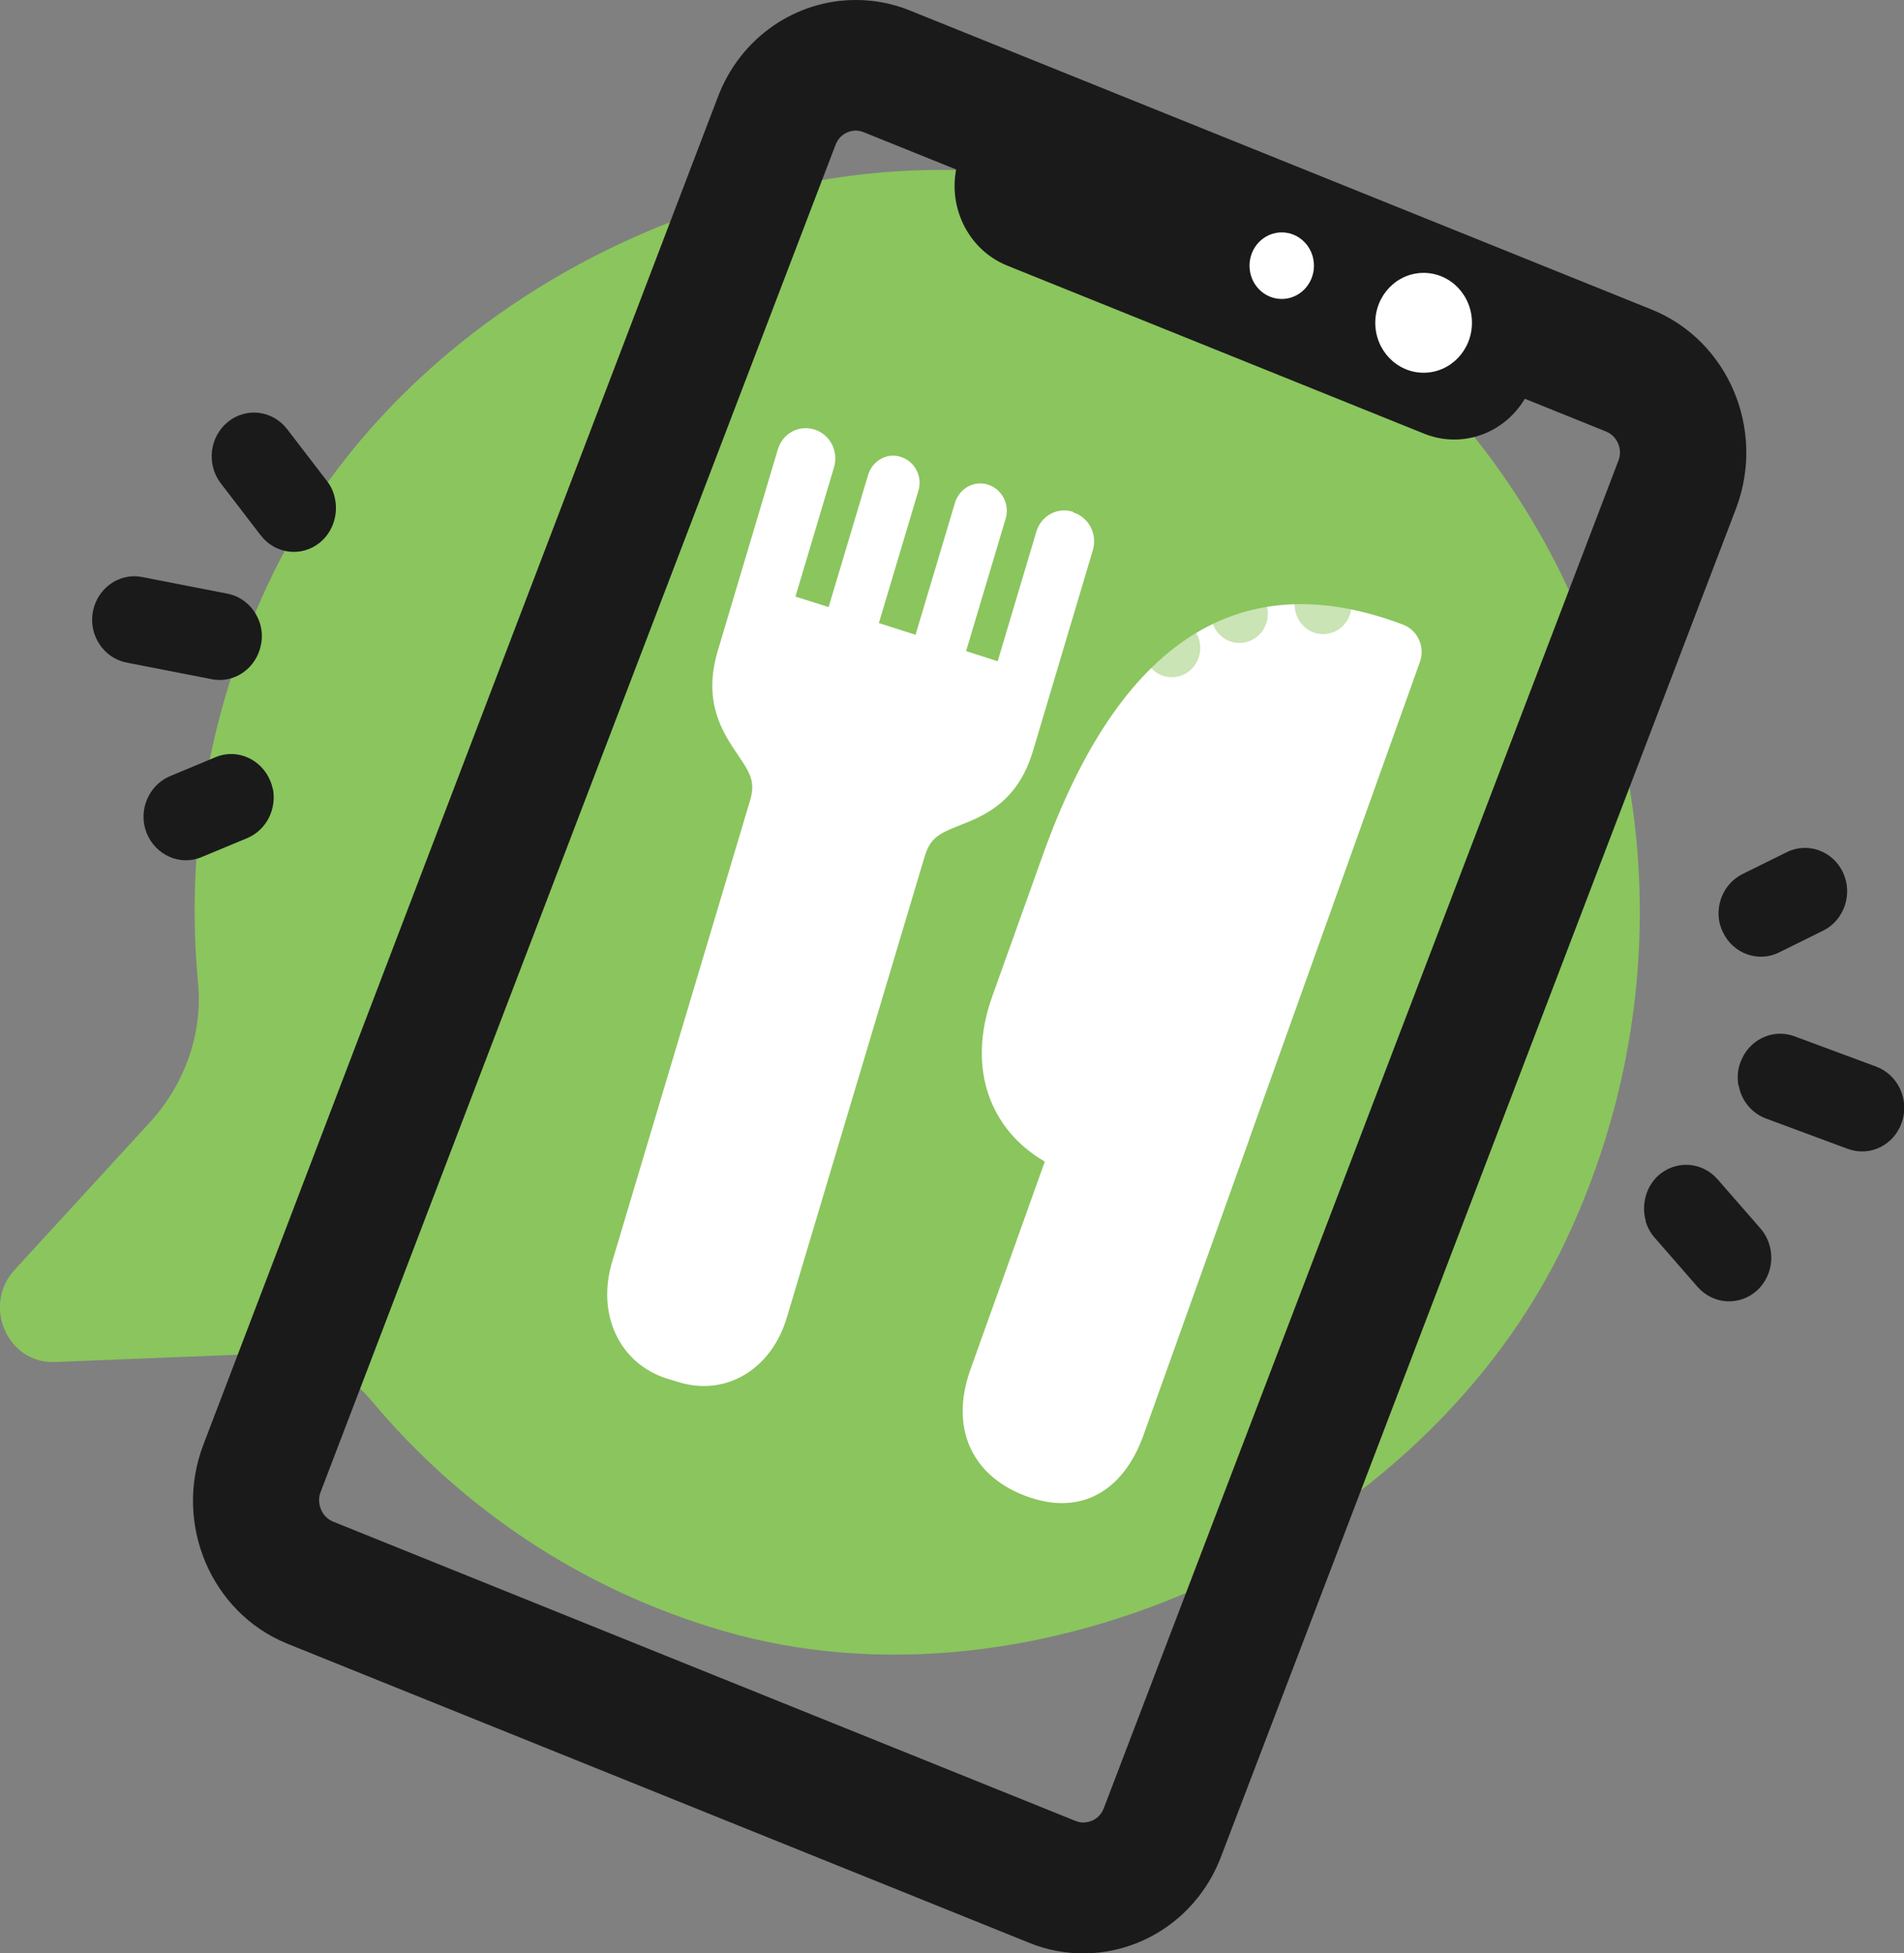<svg width="78" height="80" viewBox="0 0 78 80" fill="none" xmlns="http://www.w3.org/2000/svg">
<rect x="0" y="0" width="78" height="80" fill="#808080" stroke="none"/>
<g id="Layer_1" clip-path="url(#clip0_2337_26080)">
<path id="Vector" d="M46.06 8.075C33.295 4.091 17.268 11.15 11.223 23.422C8.53 28.89 7.585 34.706 8.115 40.281C8.31 42.366 7.546 44.425 6.161 45.949L0.594 52.019C-0.74 53.476 0.309 55.869 2.251 55.789L10.976 55.441C12.608 55.374 14.148 56.096 15.223 57.38C18.861 61.725 23.754 65.094 29.632 66.805C42.461 70.535 58.346 63.155 64.172 50.762C72.16 33.757 63.576 13.556 46.073 8.088L46.06 8.075Z" fill="#8BC55E"/>
<path id="Vector_2" d="M35.056 5.348C35.16 5.348 35.276 5.374 35.38 5.414L65.79 17.674C66.256 17.861 66.476 18.396 66.308 18.85L45.219 74.064C45.051 74.505 44.662 74.652 44.377 74.652C44.274 74.652 44.157 74.626 44.054 74.585L13.643 62.326C13.359 62.206 13.216 61.992 13.152 61.831C13.087 61.671 13.022 61.417 13.126 61.136L34.228 5.936C34.396 5.495 34.784 5.348 35.069 5.348M35.056 0C32.622 0 30.331 1.511 29.399 3.997L8.323 59.198C7.106 62.42 8.646 66.056 11.766 67.326L42.177 79.585C42.902 79.88 43.653 80.013 44.377 80.013C46.811 80.013 49.103 78.503 50.035 76.016L71.124 20.816C72.341 17.594 70.8 13.957 67.68 12.687L37.27 0.428C36.545 0.134 35.794 0 35.069 0H35.056Z" fill="#1A1A1A"/>
<path id="Vector_3" d="M39.593 5.672L39.339 6.344C38.658 8.147 39.52 10.178 41.265 10.881L58.342 17.764C60.087 18.467 62.054 17.576 62.735 15.774L62.989 15.102C63.67 13.3 62.808 11.268 61.063 10.565L43.986 3.682C42.241 2.979 40.274 3.87 39.593 5.672Z" fill="#1A1A1A"/>
<g id="Group">
<path id="Vector_4" d="M70.477 37.928C70.231 37.099 70.607 36.19 71.383 35.802L73.196 34.907C74.05 34.479 75.086 34.853 75.5 35.736C75.915 36.618 75.552 37.687 74.698 38.115L72.885 39.011C72.031 39.439 70.995 39.064 70.581 38.182C70.542 38.102 70.503 38.008 70.477 37.915V37.928Z" fill="#1A1A1A"/>
<path id="Vector_5" d="M67.422 50.014C67.241 49.372 67.409 48.65 67.914 48.169C68.626 47.514 69.714 47.567 70.361 48.303L72.122 50.321C72.756 51.056 72.704 52.179 71.992 52.848C71.28 53.503 70.193 53.45 69.545 52.714L67.785 50.696C67.603 50.495 67.487 50.254 67.409 50.014H67.422Z" fill="#1A1A1A"/>
<path id="Vector_6" d="M71.216 44.465C71.165 44.158 71.178 43.837 71.294 43.529C71.618 42.607 72.602 42.112 73.508 42.446L76.861 43.69C77.754 44.024 78.233 45.04 77.91 45.976C77.586 46.912 76.602 47.393 75.696 47.059L72.343 45.815C71.747 45.588 71.333 45.067 71.229 44.465H71.216Z" fill="#1A1A1A"/>
</g>
<g id="Group_2">
<path id="Vector_7" d="M11.172 32.273C11.353 33.115 10.926 33.998 10.123 34.332L8.259 35.107C7.378 35.481 6.369 35.027 6.006 34.118C5.644 33.209 6.084 32.166 6.964 31.792L8.828 31.016C9.709 30.642 10.719 31.096 11.081 32.005C11.12 32.099 11.146 32.179 11.159 32.273H11.172Z" fill="#1A1A1A"/>
<path id="Vector_8" d="M13.72 20.414C13.862 21.07 13.642 21.778 13.111 22.219C12.361 22.834 11.273 22.701 10.678 21.925L9.046 19.799C8.451 19.024 8.58 17.901 9.331 17.286C10.082 16.671 11.169 16.805 11.765 17.58L13.396 19.706C13.564 19.92 13.668 20.16 13.72 20.414Z" fill="#1A1A1A"/>
<path id="Vector_9" d="M10.627 25.468C10.731 25.762 10.757 26.082 10.692 26.403C10.511 27.366 9.605 28.008 8.673 27.82L5.177 27.139C4.245 26.951 3.624 26.016 3.805 25.053C3.986 24.09 4.892 23.449 5.824 23.636L9.32 24.318C9.941 24.438 10.42 24.893 10.627 25.468Z" fill="#1A1A1A"/>
</g>
<g id="Group_3">
<path id="Vector_10" d="M51.191 46.617L58.169 27.112C58.389 26.497 58.078 25.815 57.483 25.588C50.828 23.061 45.87 26.229 42.724 35.013L40.653 40.802C39.578 43.796 40.588 46.296 42.802 47.58L39.746 56.123C38.931 58.422 39.746 60.414 41.999 61.27C44.252 62.125 46.012 61.096 46.841 58.796L51.191 46.63V46.617Z" fill="white"/>
<path id="Vector_11" d="M43.953 20.962C43.319 20.762 42.645 21.123 42.451 21.791L40.872 27.085L39.577 26.671L41.195 21.256C41.377 20.668 41.053 20.04 40.483 19.853C39.914 19.666 39.305 20 39.124 20.588L37.506 26.002L36.004 25.521L37.622 20.107C37.803 19.518 37.48 18.904 36.91 18.716C36.341 18.529 35.745 18.863 35.564 19.452L33.946 24.866L32.586 24.438L34.166 19.144C34.36 18.489 34.01 17.794 33.363 17.593C32.716 17.393 32.056 17.754 31.861 18.422L29.401 26.671C28.78 28.77 29.609 30.013 30.23 30.922C30.748 31.684 30.955 32.032 30.722 32.807L25.078 51.684C24.43 53.837 25.375 55.855 27.33 56.47L27.77 56.604C29.712 57.219 31.602 56.109 32.237 53.957L37.881 35.08C38.114 34.318 38.464 34.144 39.305 33.81C40.302 33.422 41.674 32.874 42.309 30.788L44.769 22.54C44.963 21.885 44.613 21.19 43.966 20.989L43.953 20.962Z" fill="white"/>
</g>
<path id="Vector_12" d="M58.321 15.268C59.414 15.268 60.301 14.352 60.301 13.222C60.301 12.092 59.414 11.177 58.321 11.177C57.227 11.177 56.34 12.092 56.34 13.222C56.34 14.352 57.227 15.268 58.321 15.268Z" fill="white"/>
<path id="Vector_13" d="M52.508 12.246C53.237 12.246 53.828 11.635 53.828 10.882C53.828 10.129 53.237 9.519 52.508 9.519C51.779 9.519 51.188 10.129 51.188 10.882C51.188 11.635 51.779 12.246 52.508 12.246Z" fill="white"/>
<path id="Vector_14" opacity="0.46" d="M54.204 25.976C54.848 25.976 55.369 25.437 55.369 24.773C55.369 24.108 54.848 23.569 54.204 23.569C53.561 23.569 53.039 24.108 53.039 24.773C53.039 25.437 53.561 25.976 54.204 25.976Z" fill="#8BC55E"/>
<path id="Vector_15" opacity="0.46" d="M50.775 26.337C51.418 26.337 51.94 25.798 51.94 25.134C51.94 24.469 51.418 23.931 50.775 23.931C50.131 23.931 49.609 24.469 49.609 25.134C49.609 25.798 50.131 26.337 50.775 26.337Z" fill="#8BC55E"/>
<path id="Vector_16" opacity="0.46" d="M48.005 27.74C48.648 27.74 49.17 27.202 49.17 26.537C49.17 25.873 48.648 25.334 48.005 25.334C47.361 25.334 46.84 25.873 46.84 26.537C46.84 27.202 47.361 27.74 48.005 27.74Z" fill="#8BC55E"/>
</g>
<defs>
<clipPath id="clip0_2337_26080">
<rect width="78" height="80" fill="white"/>
</clipPath>
</defs>
</svg>
